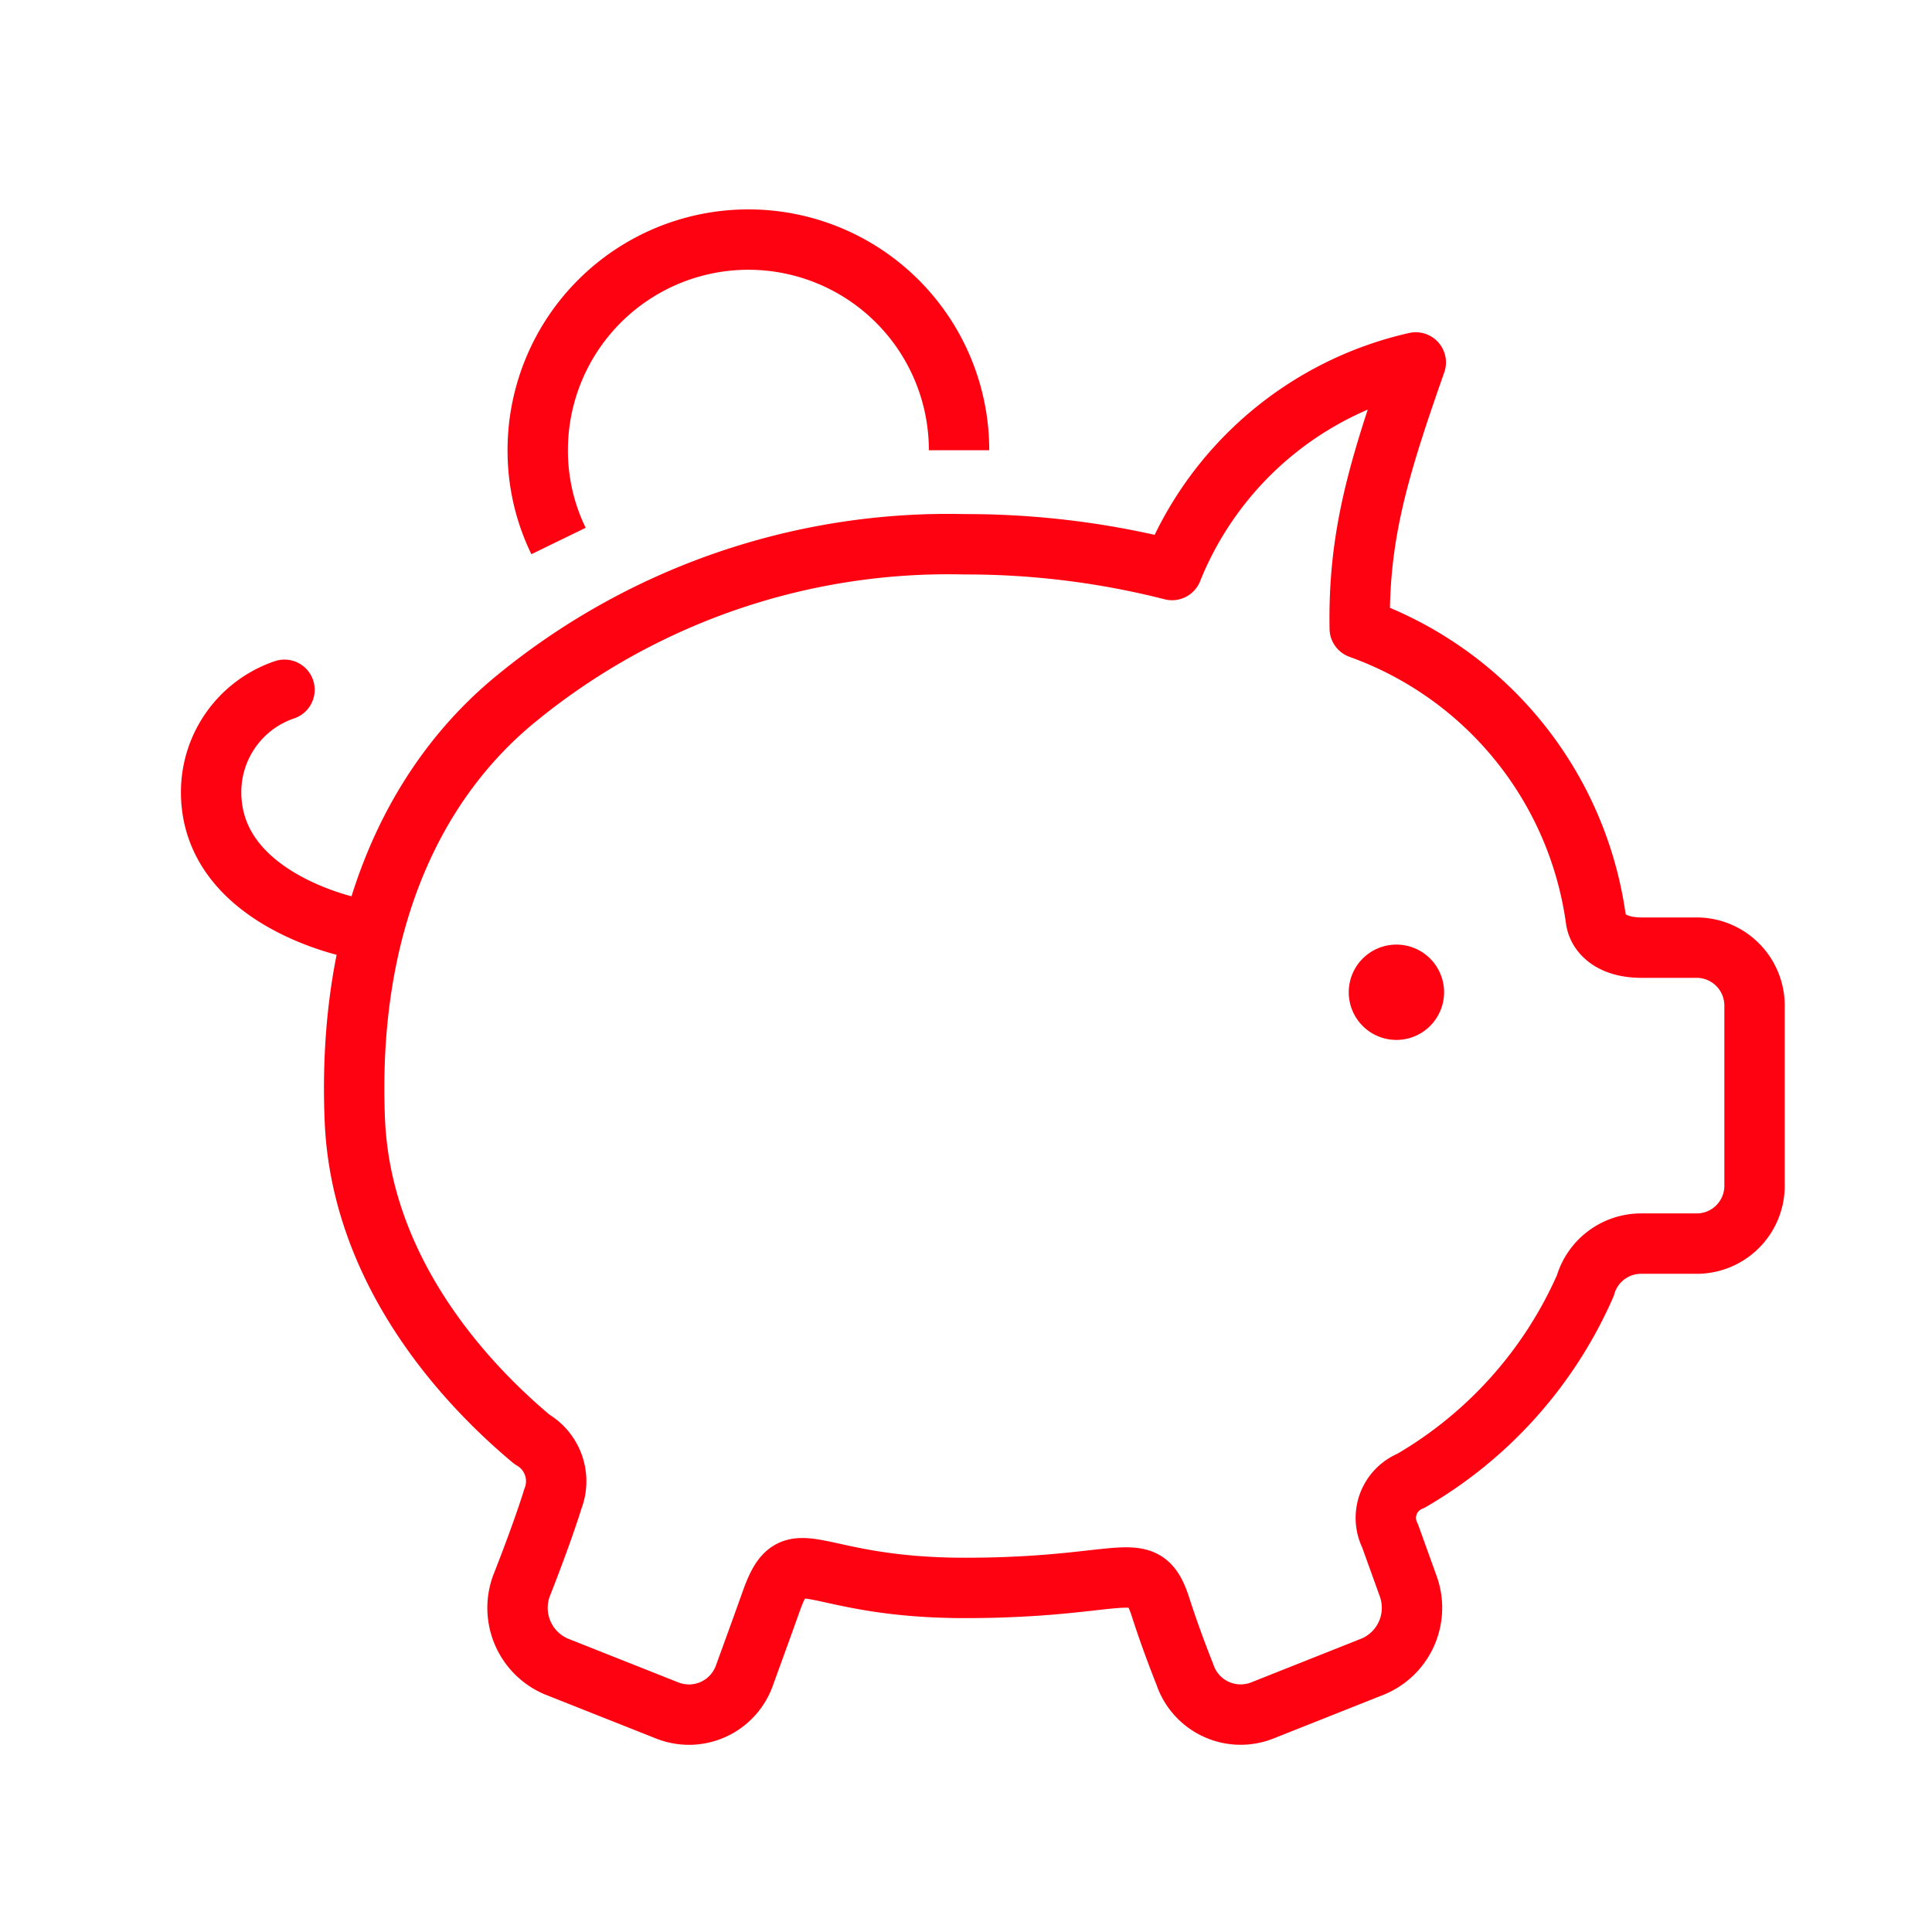 <svg id="icon" xmlns="http://www.w3.org/2000/svg" width="64" height="64" viewBox="0 0 64 64">
  <rect id="長方形_684" data-name="長方形 684" width="64" height="64" fill="none"/>
  <g id="Group_11" data-name="Group 11" transform="translate(6.995 7.937)">
    <path id="パス_644" data-name="パス 644" d="M22.237,7.978a6.978,6.978,0,1,0-13.957,0,6.832,6.832,0,0,0,.689,3.006" transform="translate(2.538 -1)" fill="none" stroke="#ff0211" stroke-linejoin="round" stroke-miterlimit="10" stroke-width="2"/>
    <path id="パス_645" data-name="パス 645" d="M49.32,23.22h-1.87c-.975,0-1.436-.455-1.508-.919a11.977,11.977,0,0,0-7.825-9.655c-.051-3.044.6-5.24,1.856-8.812A11.41,11.41,0,0,0,31.9,10.711a27.62,27.62,0,0,0-6.87-.853,22.562,22.562,0,0,0-14.863,5.118c-3.437,2.81-5.6,7.515-5.34,13.933.193,4.841,3.4,8.536,5.869,10.6a1.6,1.6,0,0,1,.693,1.969c-.371,1.2-1.038,2.876-1.038,2.876a2.109,2.109,0,0,0,1.145,2.676l3.7,1.467a1.949,1.949,0,0,0,2.549-1.2s.492-1.345.892-2.467c.76-2.109,1.224-.4,6.4-.4,5.375,0,5.917-1.1,6.479.627.36,1.128.808,2.238.808,2.238a1.948,1.948,0,0,0,2.55,1.2l3.693-1.467a2.107,2.107,0,0,0,1.148-2.676l-.593-1.647a1.324,1.324,0,0,1,.689-1.823,13.967,13.967,0,0,0,5.778-6.463,1.923,1.923,0,0,1,1.869-1.395h1.87a1.917,1.917,0,0,0,1.867-1.959V25.185A1.921,1.921,0,0,0,49.32,23.22Z" transform="translate(-0.069 0.235)" fill="none" stroke="#ff0211" stroke-linecap="round" stroke-linejoin="round" stroke-miterlimit="10" stroke-width="2"/>
    <path id="パス_646" data-name="パス 646" d="M27.279,19.087a1.579,1.579,0,1,1,1.576-1.58A1.58,1.58,0,0,1,27.279,19.087Z" transform="translate(11.987 7.425)" fill="#ff0211"/>
    <path id="パス_647" data-name="パス 647" d="M6.243,18.326s-4.737-.912-4.737-4.5a3.576,3.576,0,0,1,2.43-3.39" transform="translate(-1.507 4.477)" fill="none" stroke="#ff0211" stroke-linecap="round" stroke-linejoin="round" stroke-miterlimit="10" stroke-width="2"/>
  </g>
</svg>
